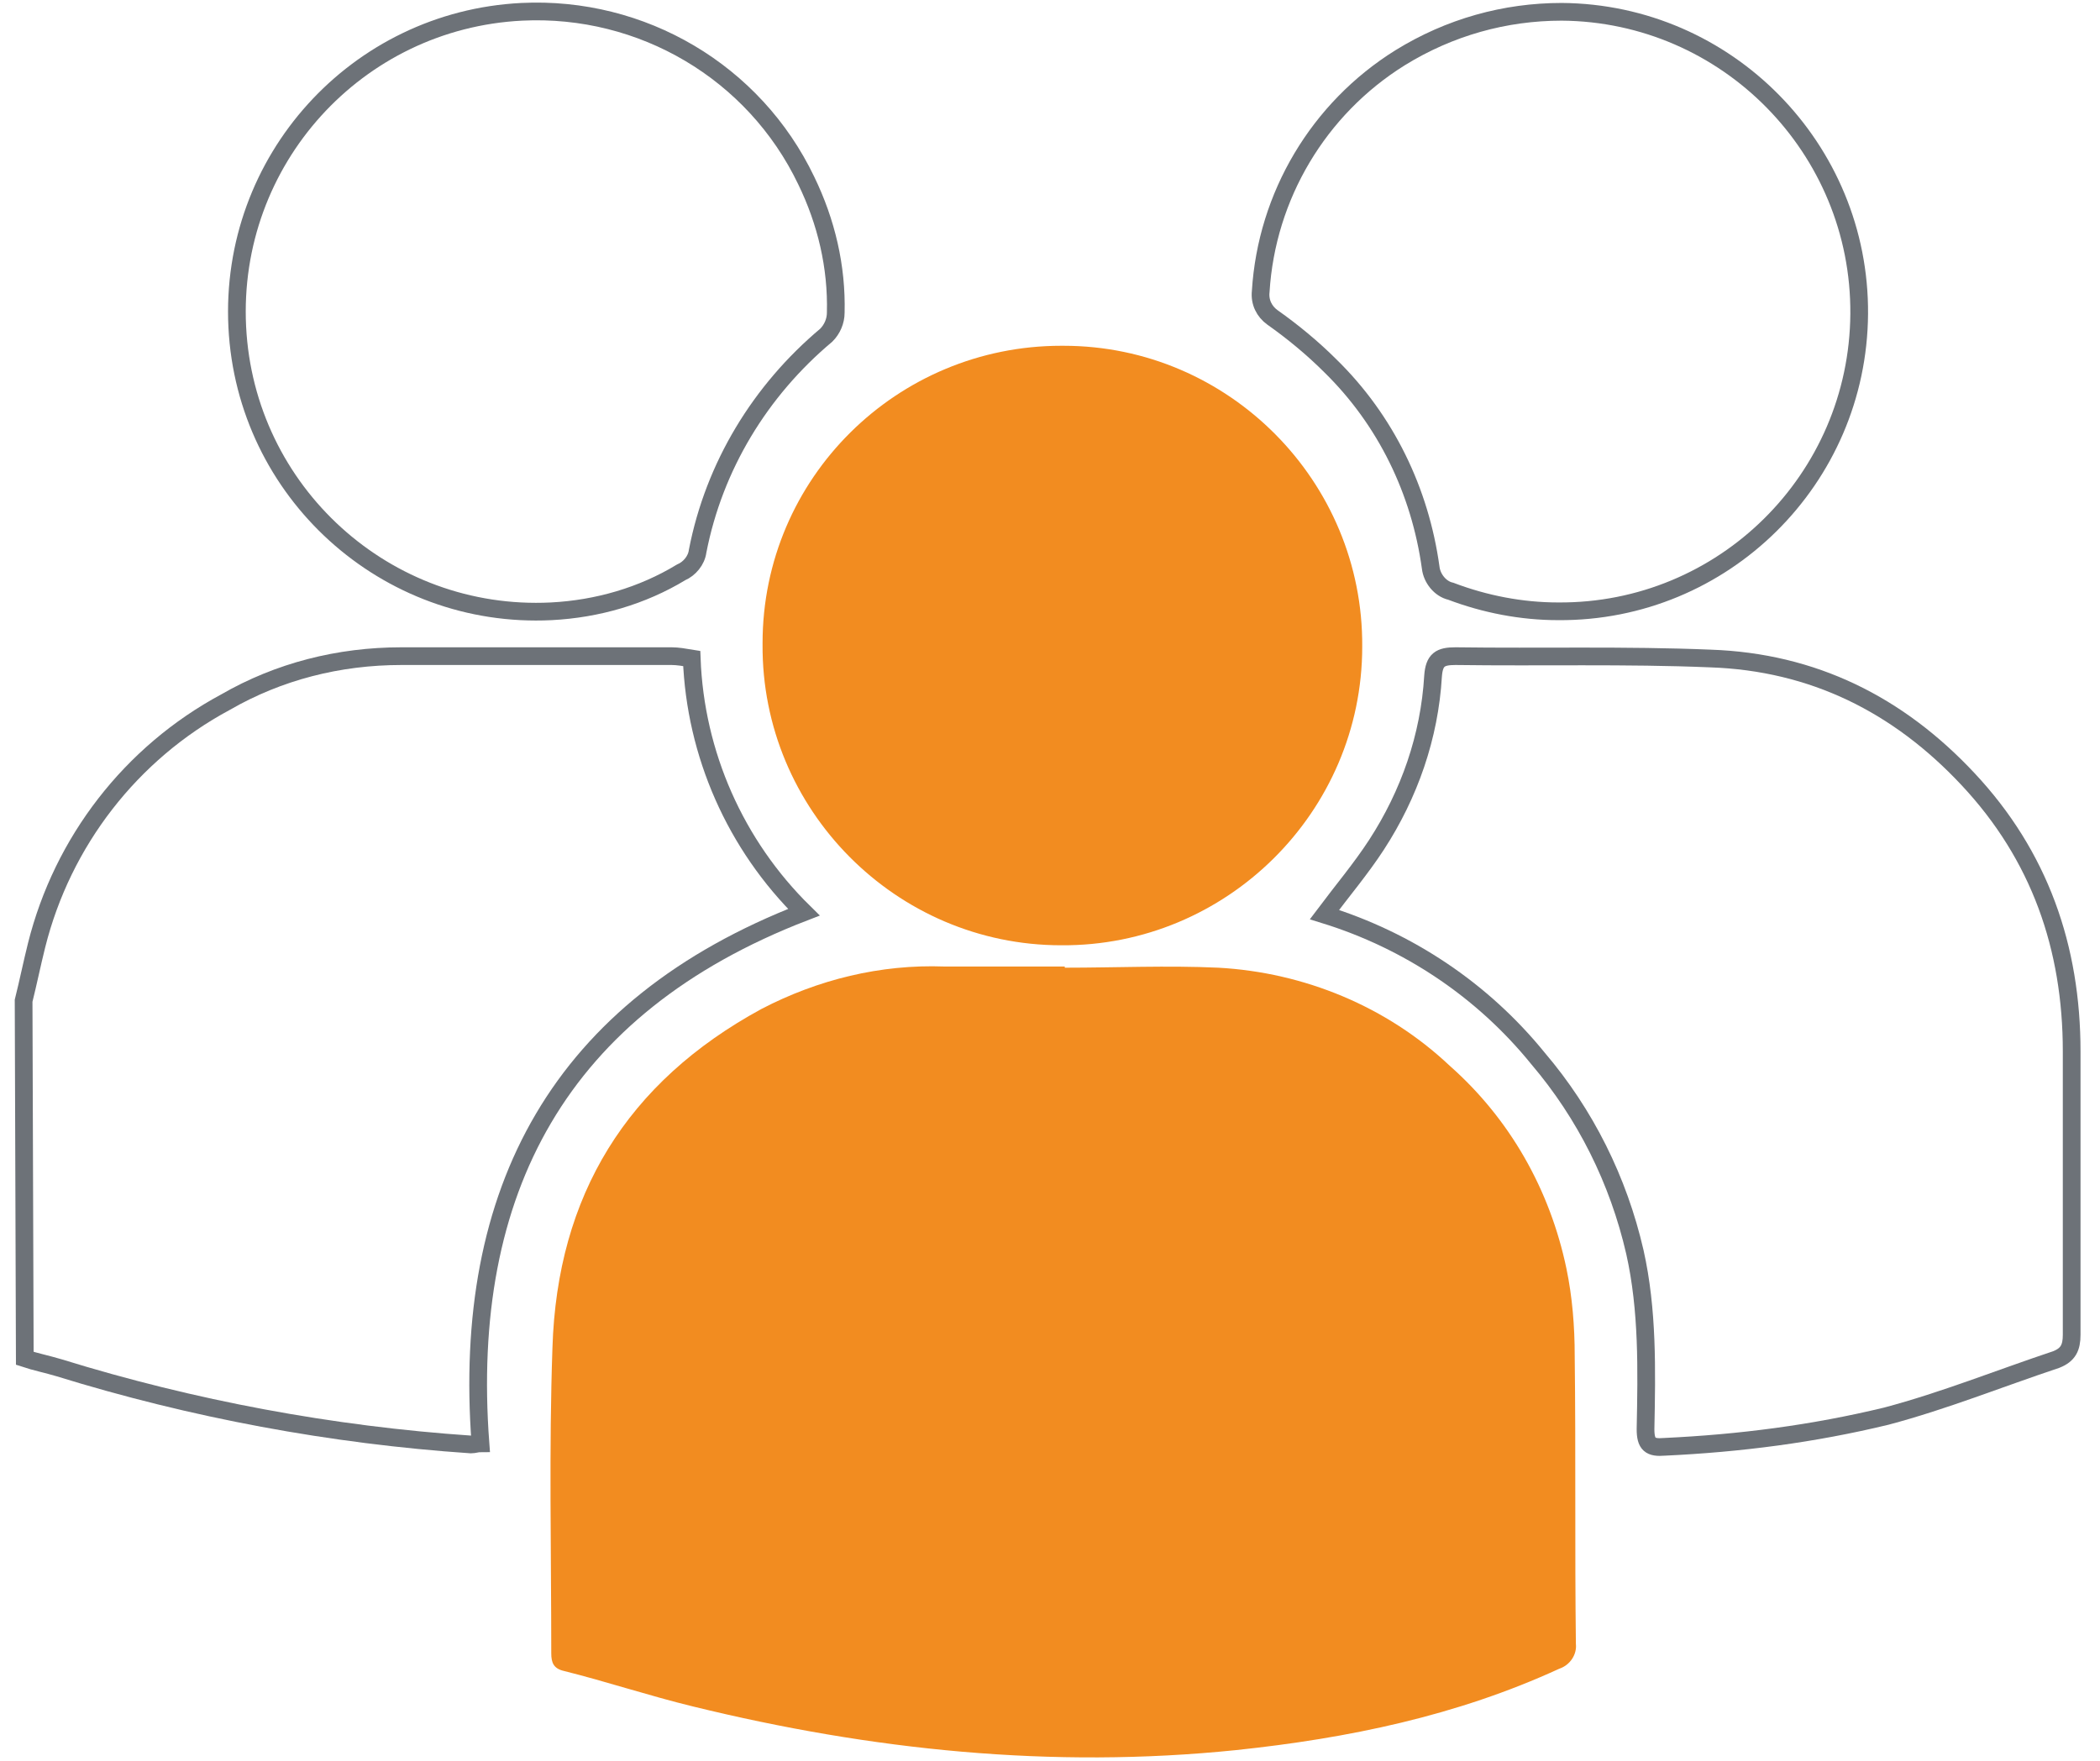 <?xml version="1.0" encoding="utf-8"?>
<!-- Generator: Adobe Illustrator 24.1.0, SVG Export Plug-In . SVG Version: 6.00 Build 0)  -->
<svg version="1.1" id="Layer_1" xmlns="http://www.w3.org/2000/svg" xmlns:xlink="http://www.w3.org/1999/xlink" x="0px" y="0px"
	 viewBox="0 0 177.9 149.2" style="enable-background:new 0 0 177.9 149.2;" xml:space="preserve">
<style type="text/css">
	.st0{fill:none;stroke:#6D7278;stroke-width:1.5;}
	.st1{fill:#F28C20;}
</style>
<g id="Layer_2_1_">
	<g id="Capa_1">
		<g id="Collaborate">
			<path class="st0" d="M2,84.8c0.4-1.6,0.7-3.1,1.1-4.7c2.2-8.8,8-16.3,16-20.6c4.5-2.6,9.6-3.9,14.9-3.9c7.6,0,15.2,0,22.9,0
				c0.5,0,1.1,0.1,1.7,0.2c0.3,8.1,3.7,15.8,9.5,21.5c-20.7,8-29,23.6-27.4,45c-0.3,0-0.5,0.1-0.8,0.1c-11.8-0.8-23.6-3-34.9-6.5
				c-1-0.3-2-0.5-2.9-0.8L2,84.8z"/>
			<path class="st1" d="M90.2,82c4.3,0,8.7-0.2,13,0c7.3,0.4,14.3,3.3,19.6,8.3c5.1,4.5,8.5,10.5,9.9,17.2c0.5,2.4,0.7,4.9,0.7,7.4
				c0.1,8.1,0,16.3,0.1,24.4c0.1,0.9-0.5,1.8-1.4,2.1c-8.7,4-17.9,5.9-27.4,6.9c-15.6,1.6-30.9,0-46-3.7c-3.7-0.9-7.3-2.1-10.9-3
				c-0.9-0.2-1.1-0.7-1.1-1.5c0-8.6-0.2-17.3,0.1-25.9c0.4-12.9,6.3-22.5,17.7-28.7c4.8-2.5,10.1-3.8,15.5-3.6h10.2V82z"/>
			<path class="st0" d="M112.2,77.5c1.5-2,3.1-3.9,4.4-5.9c2.8-4.3,4.5-9.2,4.8-14.3c0.1-1.4,0.6-1.7,1.9-1.7
				c7.2,0.1,14.4-0.1,21.6,0.2c8.7,0.3,15.9,3.9,21.8,10.2c6.1,6.5,8.8,14.3,8.8,23.1c0,8,0,16,0,24c0,1.1-0.3,1.7-1.3,2.1
				c-4.8,1.6-9.5,3.5-14.4,4.8c-6.2,1.5-12.4,2.3-18.8,2.6c-1.2,0.1-1.6-0.2-1.6-1.5c0.1-5,0.2-10.1-0.9-15
				c-1.4-6.1-4.2-11.7-8.2-16.4C125.6,83.9,119.3,79.7,112.2,77.5z"/>
			<path class="st1" d="M90.1,29.3c14,0,25.4,11.5,25.3,25.5c0,14-11.5,25.4-25.5,25.3c-14,0-25.4-11.5-25.3-25.5c0,0,0-0.1,0-0.1
				c0-14,11.4-25.2,25.3-25.2C90,29.3,90.1,29.3,90.1,29.3z"/>
			<path class="st0" d="M46.7,51.8c-14,0.7-25.9-10.1-26.6-24.1C19.4,13.6,30.2,1.7,44.2,1c10.2-0.5,19.7,5.1,24.1,14.3
				c1.7,3.5,2.6,7.3,2.5,11.2c0,0.7-0.3,1.4-0.8,1.9c-5.6,4.7-9.5,11.1-10.9,18.3c-0.1,0.8-0.7,1.5-1.4,1.8
				C54.4,50.5,50.6,51.6,46.7,51.8z"/>
			<path class="st0" d="M132.3,1c14,0.1,25.3,11.6,25.2,25.6S146,51.9,132,51.8c-3.1,0-6.2-0.6-9.1-1.7c-0.9-0.2-1.6-1.1-1.7-2
				c-0.9-6.5-3.8-12.5-8.5-17.1c-1.5-1.5-3.2-2.9-4.9-4.1c-0.7-0.5-1.1-1.3-1-2.2c0.5-8.1,4.9-15.5,11.8-19.8
				C122.8,2.3,127.5,1,132.3,1z"/>
		</g>
	</g>
</g>
</svg>
